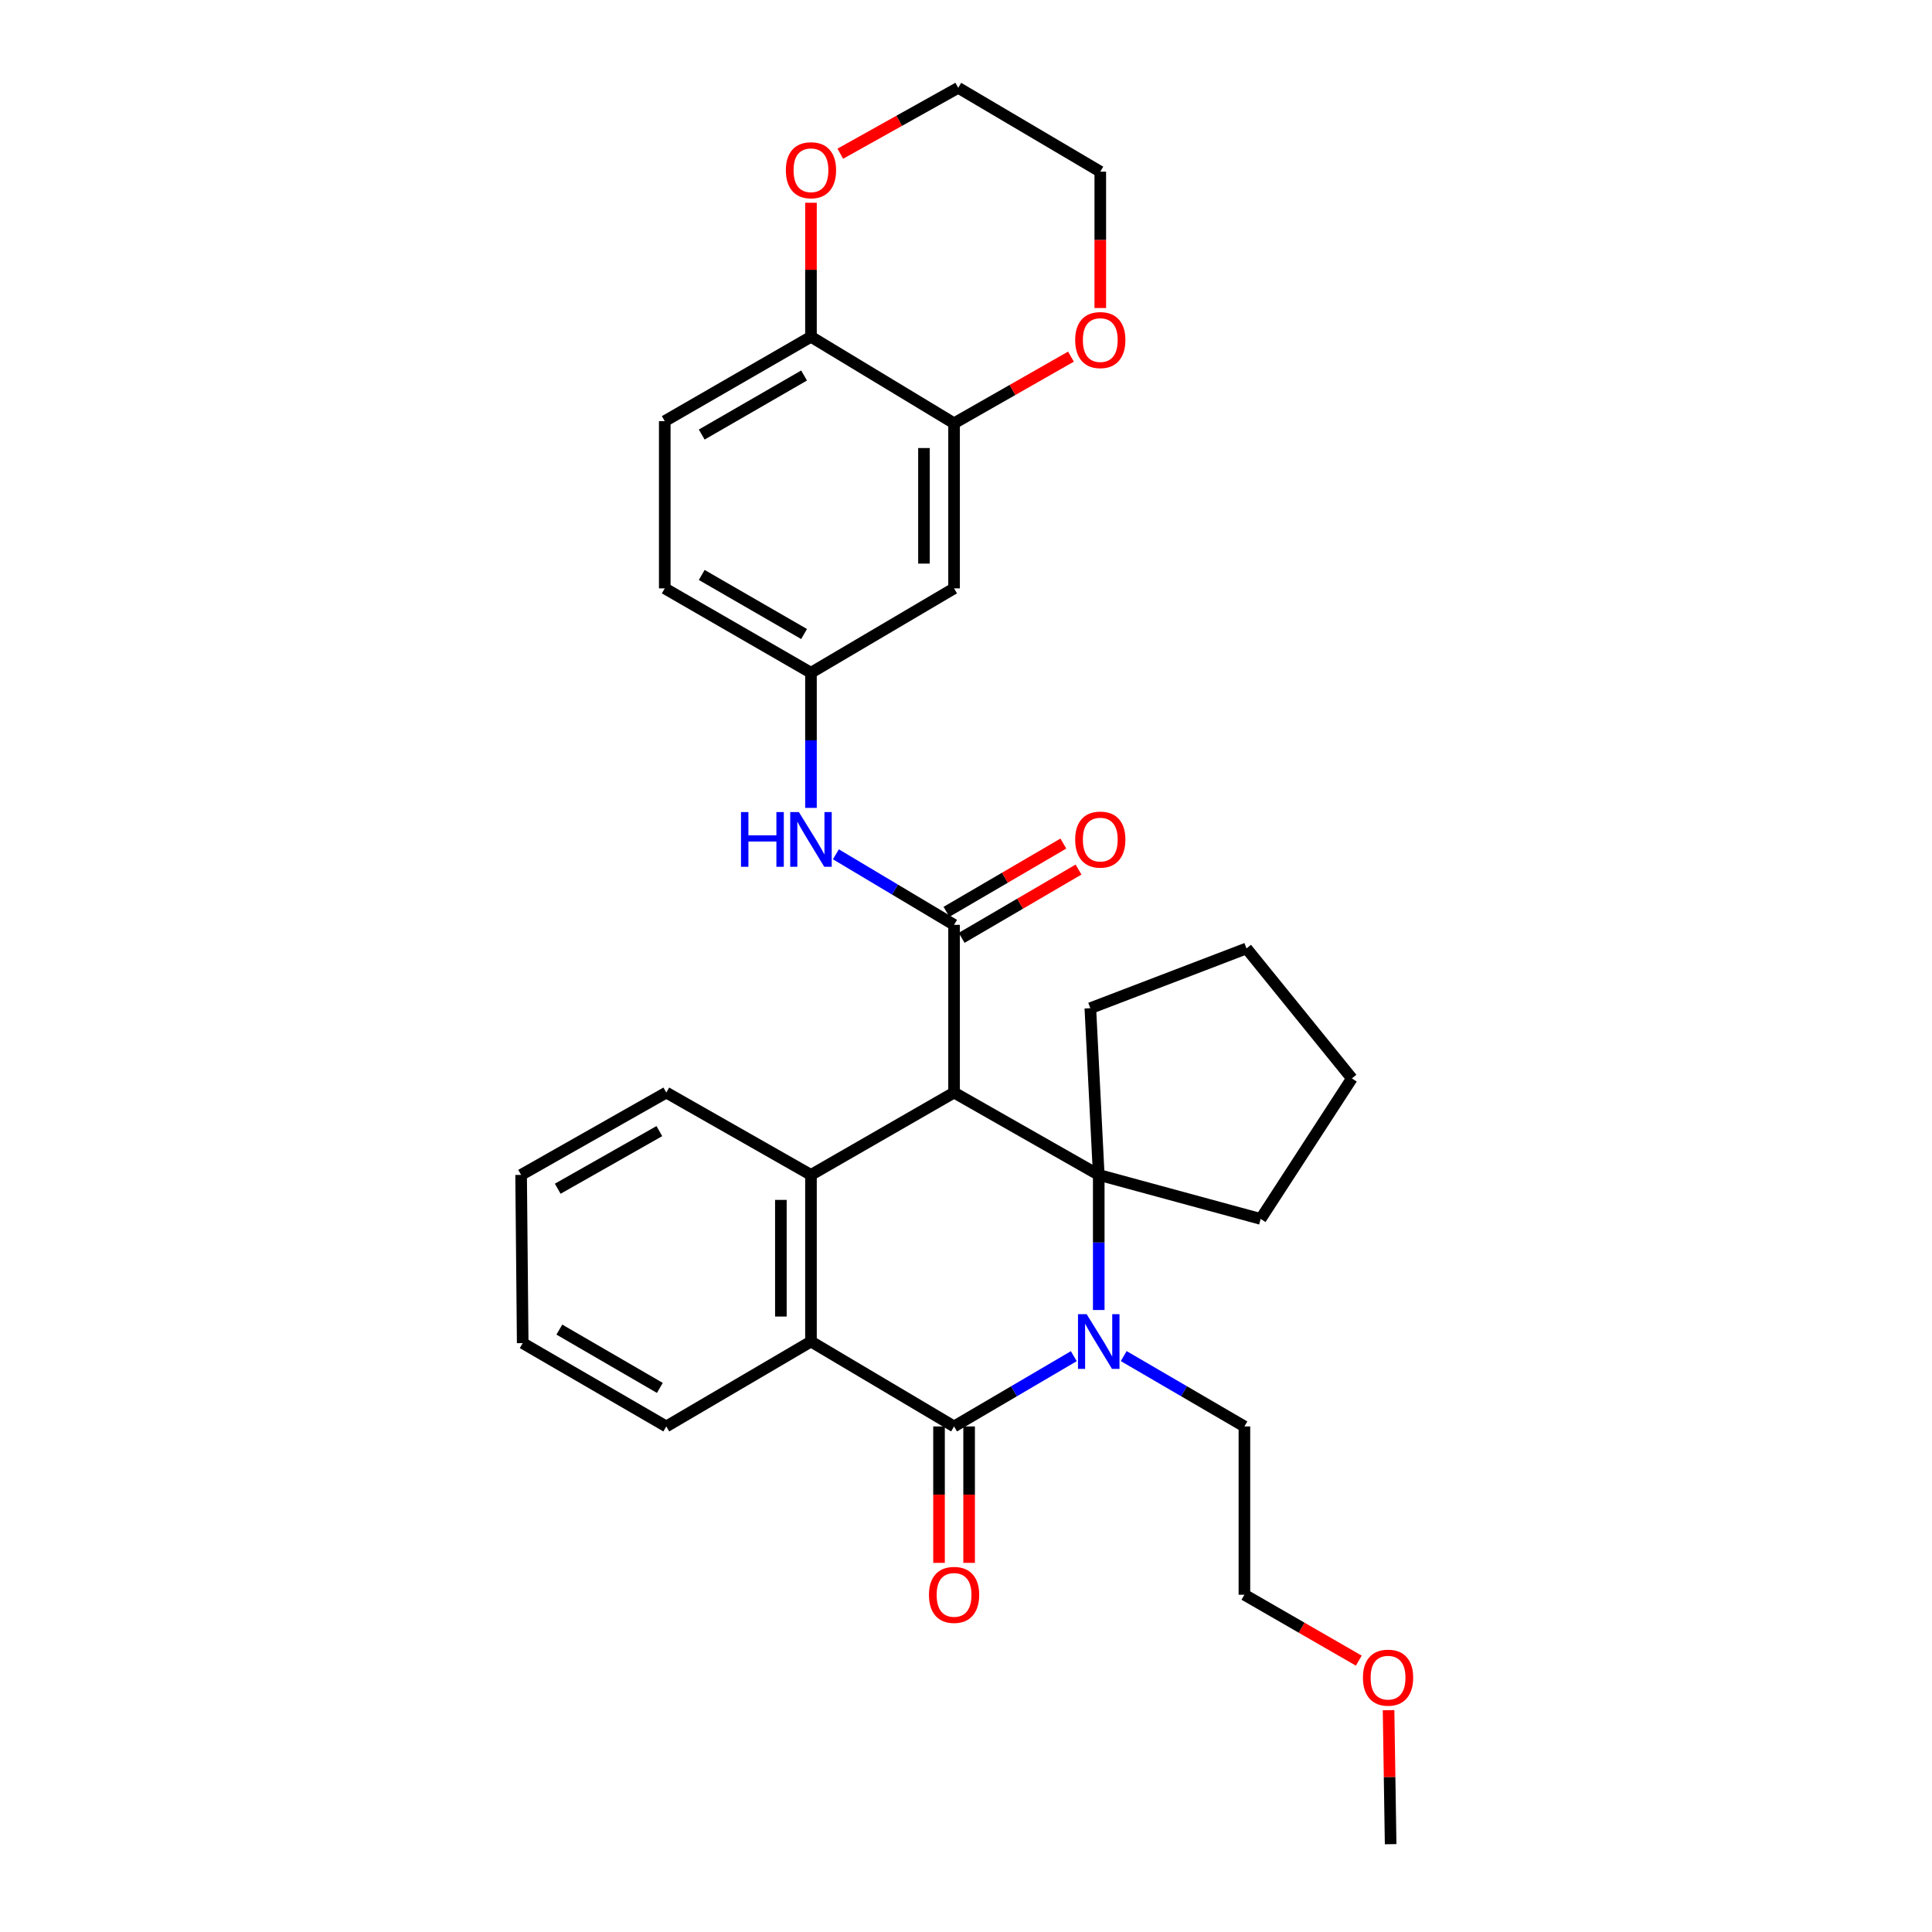 <?xml version='1.0' encoding='iso-8859-1'?>
<svg version='1.1' baseProfile='full'
              xmlns='http://www.w3.org/2000/svg'
                      xmlns:rdkit='http://www.rdkit.org/xml'
                      xmlns:xlink='http://www.w3.org/1999/xlink'
                  xml:space='preserve'
width='1000px' height='1000px' viewBox='0 0 1000 1000'>
<!-- END OF HEADER -->
<rect style='opacity:1.0;fill:#FFFFFF;stroke:none' width='1000' height='1000' x='0' y='0'> </rect>
<path class='bond-1' d='M 493.823,565.514 L 568.709,608.128' style='fill:none;fill-rule:evenodd;stroke:#000000;stroke-width:6px;stroke-linecap:butt;stroke-linejoin:miter;stroke-opacity:1' />
<path class='bond-3' d='M 493.823,565.514 L 493.823,478.693' style='fill:none;fill-rule:evenodd;stroke:#000000;stroke-width:6px;stroke-linecap:butt;stroke-linejoin:miter;stroke-opacity:1' />
<path class='bond-4' d='M 493.823,565.514 L 419.758,608.128' style='fill:none;fill-rule:evenodd;stroke:#000000;stroke-width:6px;stroke-linecap:butt;stroke-linejoin:miter;stroke-opacity:1' />
<path class='bond-0' d='M 568.709,678.061 L 568.709,643.095' style='fill:none;fill-rule:evenodd;stroke:#0000FF;stroke-width:6px;stroke-linecap:butt;stroke-linejoin:miter;stroke-opacity:1' />
<path class='bond-0' d='M 568.709,643.095 L 568.709,608.128' style='fill:none;fill-rule:evenodd;stroke:#000000;stroke-width:6px;stroke-linecap:butt;stroke-linejoin:miter;stroke-opacity:1' />
<path class='bond-16' d='M 581.631,701.909 L 612.868,720.117' style='fill:none;fill-rule:evenodd;stroke:#0000FF;stroke-width:6px;stroke-linecap:butt;stroke-linejoin:miter;stroke-opacity:1' />
<path class='bond-16' d='M 612.868,720.117 L 644.106,738.324' style='fill:none;fill-rule:evenodd;stroke:#000000;stroke-width:6px;stroke-linecap:butt;stroke-linejoin:miter;stroke-opacity:1' />
<path class='bond-31' d='M 555.798,701.954 L 524.81,720.139' style='fill:none;fill-rule:evenodd;stroke:#0000FF;stroke-width:6px;stroke-linecap:butt;stroke-linejoin:miter;stroke-opacity:1' />
<path class='bond-31' d='M 524.81,720.139 L 493.823,738.324' style='fill:none;fill-rule:evenodd;stroke:#000000;stroke-width:6px;stroke-linecap:butt;stroke-linejoin:miter;stroke-opacity:1' />
<path class='bond-17' d='M 568.709,608.128 L 564.356,521.844' style='fill:none;fill-rule:evenodd;stroke:#000000;stroke-width:6px;stroke-linecap:butt;stroke-linejoin:miter;stroke-opacity:1' />
<path class='bond-18' d='M 568.709,608.128 L 652.518,630.906' style='fill:none;fill-rule:evenodd;stroke:#000000;stroke-width:6px;stroke-linecap:butt;stroke-linejoin:miter;stroke-opacity:1' />
<path class='bond-2' d='M 493.823,738.324 L 419.758,694.377' style='fill:none;fill-rule:evenodd;stroke:#000000;stroke-width:6px;stroke-linecap:butt;stroke-linejoin:miter;stroke-opacity:1' />
<path class='bond-9' d='M 486.034,738.324 L 486.034,773.629' style='fill:none;fill-rule:evenodd;stroke:#000000;stroke-width:6px;stroke-linecap:butt;stroke-linejoin:miter;stroke-opacity:1' />
<path class='bond-9' d='M 486.034,773.629 L 486.034,808.933' style='fill:none;fill-rule:evenodd;stroke:#FF0000;stroke-width:6px;stroke-linecap:butt;stroke-linejoin:miter;stroke-opacity:1' />
<path class='bond-9' d='M 501.612,738.324 L 501.612,773.629' style='fill:none;fill-rule:evenodd;stroke:#000000;stroke-width:6px;stroke-linecap:butt;stroke-linejoin:miter;stroke-opacity:1' />
<path class='bond-9' d='M 501.612,773.629 L 501.612,808.933' style='fill:none;fill-rule:evenodd;stroke:#FF0000;stroke-width:6px;stroke-linecap:butt;stroke-linejoin:miter;stroke-opacity:1' />
<path class='bond-6' d='M 493.823,478.693 L 463.239,460.438' style='fill:none;fill-rule:evenodd;stroke:#000000;stroke-width:6px;stroke-linecap:butt;stroke-linejoin:miter;stroke-opacity:1' />
<path class='bond-6' d='M 463.239,460.438 L 432.655,442.184' style='fill:none;fill-rule:evenodd;stroke:#0000FF;stroke-width:6px;stroke-linecap:butt;stroke-linejoin:miter;stroke-opacity:1' />
<path class='bond-12' d='M 497.751,485.419 L 527.997,467.752' style='fill:none;fill-rule:evenodd;stroke:#000000;stroke-width:6px;stroke-linecap:butt;stroke-linejoin:miter;stroke-opacity:1' />
<path class='bond-12' d='M 527.997,467.752 L 558.243,450.085' style='fill:none;fill-rule:evenodd;stroke:#FF0000;stroke-width:6px;stroke-linecap:butt;stroke-linejoin:miter;stroke-opacity:1' />
<path class='bond-12' d='M 489.894,471.967 L 520.14,454.301' style='fill:none;fill-rule:evenodd;stroke:#000000;stroke-width:6px;stroke-linecap:butt;stroke-linejoin:miter;stroke-opacity:1' />
<path class='bond-12' d='M 520.14,454.301 L 550.386,436.634' style='fill:none;fill-rule:evenodd;stroke:#FF0000;stroke-width:6px;stroke-linecap:butt;stroke-linejoin:miter;stroke-opacity:1' />
<path class='bond-5' d='M 419.758,608.128 L 419.758,694.377' style='fill:none;fill-rule:evenodd;stroke:#000000;stroke-width:6px;stroke-linecap:butt;stroke-linejoin:miter;stroke-opacity:1' />
<path class='bond-5' d='M 404.181,621.065 L 404.181,681.44' style='fill:none;fill-rule:evenodd;stroke:#000000;stroke-width:6px;stroke-linecap:butt;stroke-linejoin:miter;stroke-opacity:1' />
<path class='bond-20' d='M 419.758,608.128 L 344.872,565.514' style='fill:none;fill-rule:evenodd;stroke:#000000;stroke-width:6px;stroke-linecap:butt;stroke-linejoin:miter;stroke-opacity:1' />
<path class='bond-21' d='M 419.758,694.377 L 344.872,738.324' style='fill:none;fill-rule:evenodd;stroke:#000000;stroke-width:6px;stroke-linecap:butt;stroke-linejoin:miter;stroke-opacity:1' />
<path class='bond-11' d='M 419.758,418.169 L 419.758,383.19' style='fill:none;fill-rule:evenodd;stroke:#0000FF;stroke-width:6px;stroke-linecap:butt;stroke-linejoin:miter;stroke-opacity:1' />
<path class='bond-11' d='M 419.758,383.19 L 419.758,348.211' style='fill:none;fill-rule:evenodd;stroke:#000000;stroke-width:6px;stroke-linecap:butt;stroke-linejoin:miter;stroke-opacity:1' />
<path class='bond-7' d='M 493.823,219.087 L 493.823,304.541' style='fill:none;fill-rule:evenodd;stroke:#000000;stroke-width:6px;stroke-linecap:butt;stroke-linejoin:miter;stroke-opacity:1' />
<path class='bond-7' d='M 478.245,231.905 L 478.245,291.723' style='fill:none;fill-rule:evenodd;stroke:#000000;stroke-width:6px;stroke-linecap:butt;stroke-linejoin:miter;stroke-opacity:1' />
<path class='bond-13' d='M 493.823,219.087 L 524.075,201.839' style='fill:none;fill-rule:evenodd;stroke:#000000;stroke-width:6px;stroke-linecap:butt;stroke-linejoin:miter;stroke-opacity:1' />
<path class='bond-13' d='M 524.075,201.839 L 554.327,184.59' style='fill:none;fill-rule:evenodd;stroke:#FF0000;stroke-width:6px;stroke-linecap:butt;stroke-linejoin:miter;stroke-opacity:1' />
<path class='bond-34' d='M 493.823,219.087 L 419.758,174.318' style='fill:none;fill-rule:evenodd;stroke:#000000;stroke-width:6px;stroke-linecap:butt;stroke-linejoin:miter;stroke-opacity:1' />
<path class='bond-8' d='M 493.823,304.541 L 419.758,348.211' style='fill:none;fill-rule:evenodd;stroke:#000000;stroke-width:6px;stroke-linecap:butt;stroke-linejoin:miter;stroke-opacity:1' />
<path class='bond-10' d='M 419.758,174.318 L 344.076,217.98' style='fill:none;fill-rule:evenodd;stroke:#000000;stroke-width:6px;stroke-linecap:butt;stroke-linejoin:miter;stroke-opacity:1' />
<path class='bond-10' d='M 416.19,194.361 L 363.213,224.924' style='fill:none;fill-rule:evenodd;stroke:#000000;stroke-width:6px;stroke-linecap:butt;stroke-linejoin:miter;stroke-opacity:1' />
<path class='bond-14' d='M 419.758,174.318 L 419.758,139.635' style='fill:none;fill-rule:evenodd;stroke:#000000;stroke-width:6px;stroke-linecap:butt;stroke-linejoin:miter;stroke-opacity:1' />
<path class='bond-14' d='M 419.758,139.635 L 419.758,104.951' style='fill:none;fill-rule:evenodd;stroke:#FF0000;stroke-width:6px;stroke-linecap:butt;stroke-linejoin:miter;stroke-opacity:1' />
<path class='bond-19' d='M 419.758,348.211 L 344.076,304.541' style='fill:none;fill-rule:evenodd;stroke:#000000;stroke-width:6px;stroke-linecap:butt;stroke-linejoin:miter;stroke-opacity:1' />
<path class='bond-19' d='M 416.192,328.167 L 363.214,297.598' style='fill:none;fill-rule:evenodd;stroke:#000000;stroke-width:6px;stroke-linecap:butt;stroke-linejoin:miter;stroke-opacity:1' />
<path class='bond-23' d='M 569.505,159.439 L 569.505,124.144' style='fill:none;fill-rule:evenodd;stroke:#FF0000;stroke-width:6px;stroke-linecap:butt;stroke-linejoin:miter;stroke-opacity:1' />
<path class='bond-23' d='M 569.505,124.144 L 569.505,88.848' style='fill:none;fill-rule:evenodd;stroke:#000000;stroke-width:6px;stroke-linecap:butt;stroke-linejoin:miter;stroke-opacity:1' />
<path class='bond-24' d='M 434.941,79.552 L 465.459,62.504' style='fill:none;fill-rule:evenodd;stroke:#FF0000;stroke-width:6px;stroke-linecap:butt;stroke-linejoin:miter;stroke-opacity:1' />
<path class='bond-24' d='M 465.459,62.504 L 495.978,45.455' style='fill:none;fill-rule:evenodd;stroke:#000000;stroke-width:6px;stroke-linecap:butt;stroke-linejoin:miter;stroke-opacity:1' />
<path class='bond-15' d='M 344.076,217.98 L 344.076,304.541' style='fill:none;fill-rule:evenodd;stroke:#000000;stroke-width:6px;stroke-linecap:butt;stroke-linejoin:miter;stroke-opacity:1' />
<path class='bond-25' d='M 644.106,738.324 L 644.106,825.431' style='fill:none;fill-rule:evenodd;stroke:#000000;stroke-width:6px;stroke-linecap:butt;stroke-linejoin:miter;stroke-opacity:1' />
<path class='bond-27' d='M 564.356,521.844 L 645.188,490.913' style='fill:none;fill-rule:evenodd;stroke:#000000;stroke-width:6px;stroke-linecap:butt;stroke-linejoin:miter;stroke-opacity:1' />
<path class='bond-28' d='M 652.518,630.906 L 699.728,558.183' style='fill:none;fill-rule:evenodd;stroke:#000000;stroke-width:6px;stroke-linecap:butt;stroke-linejoin:miter;stroke-opacity:1' />
<path class='bond-29' d='M 344.872,565.514 L 269.726,608.128' style='fill:none;fill-rule:evenodd;stroke:#000000;stroke-width:6px;stroke-linecap:butt;stroke-linejoin:miter;stroke-opacity:1' />
<path class='bond-29' d='M 341.285,585.456 L 288.682,615.286' style='fill:none;fill-rule:evenodd;stroke:#000000;stroke-width:6px;stroke-linecap:butt;stroke-linejoin:miter;stroke-opacity:1' />
<path class='bond-33' d='M 344.872,738.324 L 270.548,695.2' style='fill:none;fill-rule:evenodd;stroke:#000000;stroke-width:6px;stroke-linecap:butt;stroke-linejoin:miter;stroke-opacity:1' />
<path class='bond-33' d='M 341.541,718.382 L 289.515,688.194' style='fill:none;fill-rule:evenodd;stroke:#000000;stroke-width:6px;stroke-linecap:butt;stroke-linejoin:miter;stroke-opacity:1' />
<path class='bond-22' d='M 703.311,859.543 L 673.708,842.487' style='fill:none;fill-rule:evenodd;stroke:#FF0000;stroke-width:6px;stroke-linecap:butt;stroke-linejoin:miter;stroke-opacity:1' />
<path class='bond-22' d='M 673.708,842.487 L 644.106,825.431' style='fill:none;fill-rule:evenodd;stroke:#000000;stroke-width:6px;stroke-linecap:butt;stroke-linejoin:miter;stroke-opacity:1' />
<path class='bond-26' d='M 718.717,885.187 L 719.253,919.866' style='fill:none;fill-rule:evenodd;stroke:#FF0000;stroke-width:6px;stroke-linecap:butt;stroke-linejoin:miter;stroke-opacity:1' />
<path class='bond-26' d='M 719.253,919.866 L 719.789,954.545' style='fill:none;fill-rule:evenodd;stroke:#000000;stroke-width:6px;stroke-linecap:butt;stroke-linejoin:miter;stroke-opacity:1' />
<path class='bond-35' d='M 569.505,88.848 L 495.978,45.455' style='fill:none;fill-rule:evenodd;stroke:#000000;stroke-width:6px;stroke-linecap:butt;stroke-linejoin:miter;stroke-opacity:1' />
<path class='bond-32' d='M 645.188,490.913 L 699.728,558.183' style='fill:none;fill-rule:evenodd;stroke:#000000;stroke-width:6px;stroke-linecap:butt;stroke-linejoin:miter;stroke-opacity:1' />
<path class='bond-30' d='M 269.726,608.128 L 270.548,695.2' style='fill:none;fill-rule:evenodd;stroke:#000000;stroke-width:6px;stroke-linecap:butt;stroke-linejoin:miter;stroke-opacity:1' />
<path  class='atom-1' d='M 562.449 680.217
L 571.729 695.217
Q 572.649 696.697, 574.129 699.377
Q 575.609 702.057, 575.689 702.217
L 575.689 680.217
L 579.449 680.217
L 579.449 708.537
L 575.569 708.537
L 565.609 692.137
Q 564.449 690.217, 563.209 688.017
Q 562.009 685.817, 561.649 685.137
L 561.649 708.537
L 557.969 708.537
L 557.969 680.217
L 562.449 680.217
' fill='#0000FF'/>
<path  class='atom-7' d='M 383.538 420.326
L 387.378 420.326
L 387.378 432.366
L 401.858 432.366
L 401.858 420.326
L 405.698 420.326
L 405.698 448.646
L 401.858 448.646
L 401.858 435.566
L 387.378 435.566
L 387.378 448.646
L 383.538 448.646
L 383.538 420.326
' fill='#0000FF'/>
<path  class='atom-7' d='M 413.498 420.326
L 422.778 435.326
Q 423.698 436.806, 425.178 439.486
Q 426.658 442.166, 426.738 442.326
L 426.738 420.326
L 430.498 420.326
L 430.498 448.646
L 426.618 448.646
L 416.658 432.246
Q 415.498 430.326, 414.258 428.126
Q 413.058 425.926, 412.698 425.246
L 412.698 448.646
L 409.018 448.646
L 409.018 420.326
L 413.498 420.326
' fill='#0000FF'/>
<path  class='atom-10' d='M 480.823 825.511
Q 480.823 818.711, 484.183 814.911
Q 487.543 811.111, 493.823 811.111
Q 500.103 811.111, 503.463 814.911
Q 506.823 818.711, 506.823 825.511
Q 506.823 832.391, 503.423 836.311
Q 500.023 840.191, 493.823 840.191
Q 487.583 840.191, 484.183 836.311
Q 480.823 832.431, 480.823 825.511
M 493.823 836.991
Q 498.143 836.991, 500.463 834.111
Q 502.823 831.191, 502.823 825.511
Q 502.823 819.951, 500.463 817.151
Q 498.143 814.311, 493.823 814.311
Q 489.503 814.311, 487.143 817.111
Q 484.823 819.911, 484.823 825.511
Q 484.823 831.231, 487.143 834.111
Q 489.503 836.991, 493.823 836.991
' fill='#FF0000'/>
<path  class='atom-13' d='M 556.505 434.566
Q 556.505 427.766, 559.865 423.966
Q 563.225 420.166, 569.505 420.166
Q 575.785 420.166, 579.145 423.966
Q 582.505 427.766, 582.505 434.566
Q 582.505 441.446, 579.105 445.366
Q 575.705 449.246, 569.505 449.246
Q 563.265 449.246, 559.865 445.366
Q 556.505 441.486, 556.505 434.566
M 569.505 446.046
Q 573.825 446.046, 576.145 443.166
Q 578.505 440.246, 578.505 434.566
Q 578.505 429.006, 576.145 426.206
Q 573.825 423.366, 569.505 423.366
Q 565.185 423.366, 562.825 426.166
Q 560.505 428.966, 560.505 434.566
Q 560.505 440.286, 562.825 443.166
Q 565.185 446.046, 569.505 446.046
' fill='#FF0000'/>
<path  class='atom-14' d='M 556.505 176.017
Q 556.505 169.217, 559.865 165.417
Q 563.225 161.617, 569.505 161.617
Q 575.785 161.617, 579.145 165.417
Q 582.505 169.217, 582.505 176.017
Q 582.505 182.897, 579.105 186.817
Q 575.705 190.697, 569.505 190.697
Q 563.265 190.697, 559.865 186.817
Q 556.505 182.937, 556.505 176.017
M 569.505 187.497
Q 573.825 187.497, 576.145 184.617
Q 578.505 181.697, 578.505 176.017
Q 578.505 170.457, 576.145 167.657
Q 573.825 164.817, 569.505 164.817
Q 565.185 164.817, 562.825 167.617
Q 560.505 170.417, 560.505 176.017
Q 560.505 181.737, 562.825 184.617
Q 565.185 187.497, 569.505 187.497
' fill='#FF0000'/>
<path  class='atom-15' d='M 406.758 88.114
Q 406.758 81.314, 410.118 77.514
Q 413.478 73.714, 419.758 73.714
Q 426.038 73.714, 429.398 77.514
Q 432.758 81.314, 432.758 88.114
Q 432.758 94.994, 429.358 98.914
Q 425.958 102.794, 419.758 102.794
Q 413.518 102.794, 410.118 98.914
Q 406.758 95.034, 406.758 88.114
M 419.758 99.594
Q 424.078 99.594, 426.398 96.714
Q 428.758 93.794, 428.758 88.114
Q 428.758 82.554, 426.398 79.754
Q 424.078 76.914, 419.758 76.914
Q 415.438 76.914, 413.078 79.714
Q 410.758 82.514, 410.758 88.114
Q 410.758 93.834, 413.078 96.714
Q 415.438 99.594, 419.758 99.594
' fill='#FF0000'/>
<path  class='atom-23' d='M 705.456 868.35
Q 705.456 861.55, 708.816 857.75
Q 712.176 853.95, 718.456 853.95
Q 724.736 853.95, 728.096 857.75
Q 731.456 861.55, 731.456 868.35
Q 731.456 875.23, 728.056 879.15
Q 724.656 883.03, 718.456 883.03
Q 712.216 883.03, 708.816 879.15
Q 705.456 875.27, 705.456 868.35
M 718.456 879.83
Q 722.776 879.83, 725.096 876.95
Q 727.456 874.03, 727.456 868.35
Q 727.456 862.79, 725.096 859.99
Q 722.776 857.15, 718.456 857.15
Q 714.136 857.15, 711.776 859.95
Q 709.456 862.75, 709.456 868.35
Q 709.456 874.07, 711.776 876.95
Q 714.136 879.83, 718.456 879.83
' fill='#FF0000'/>
</svg>
